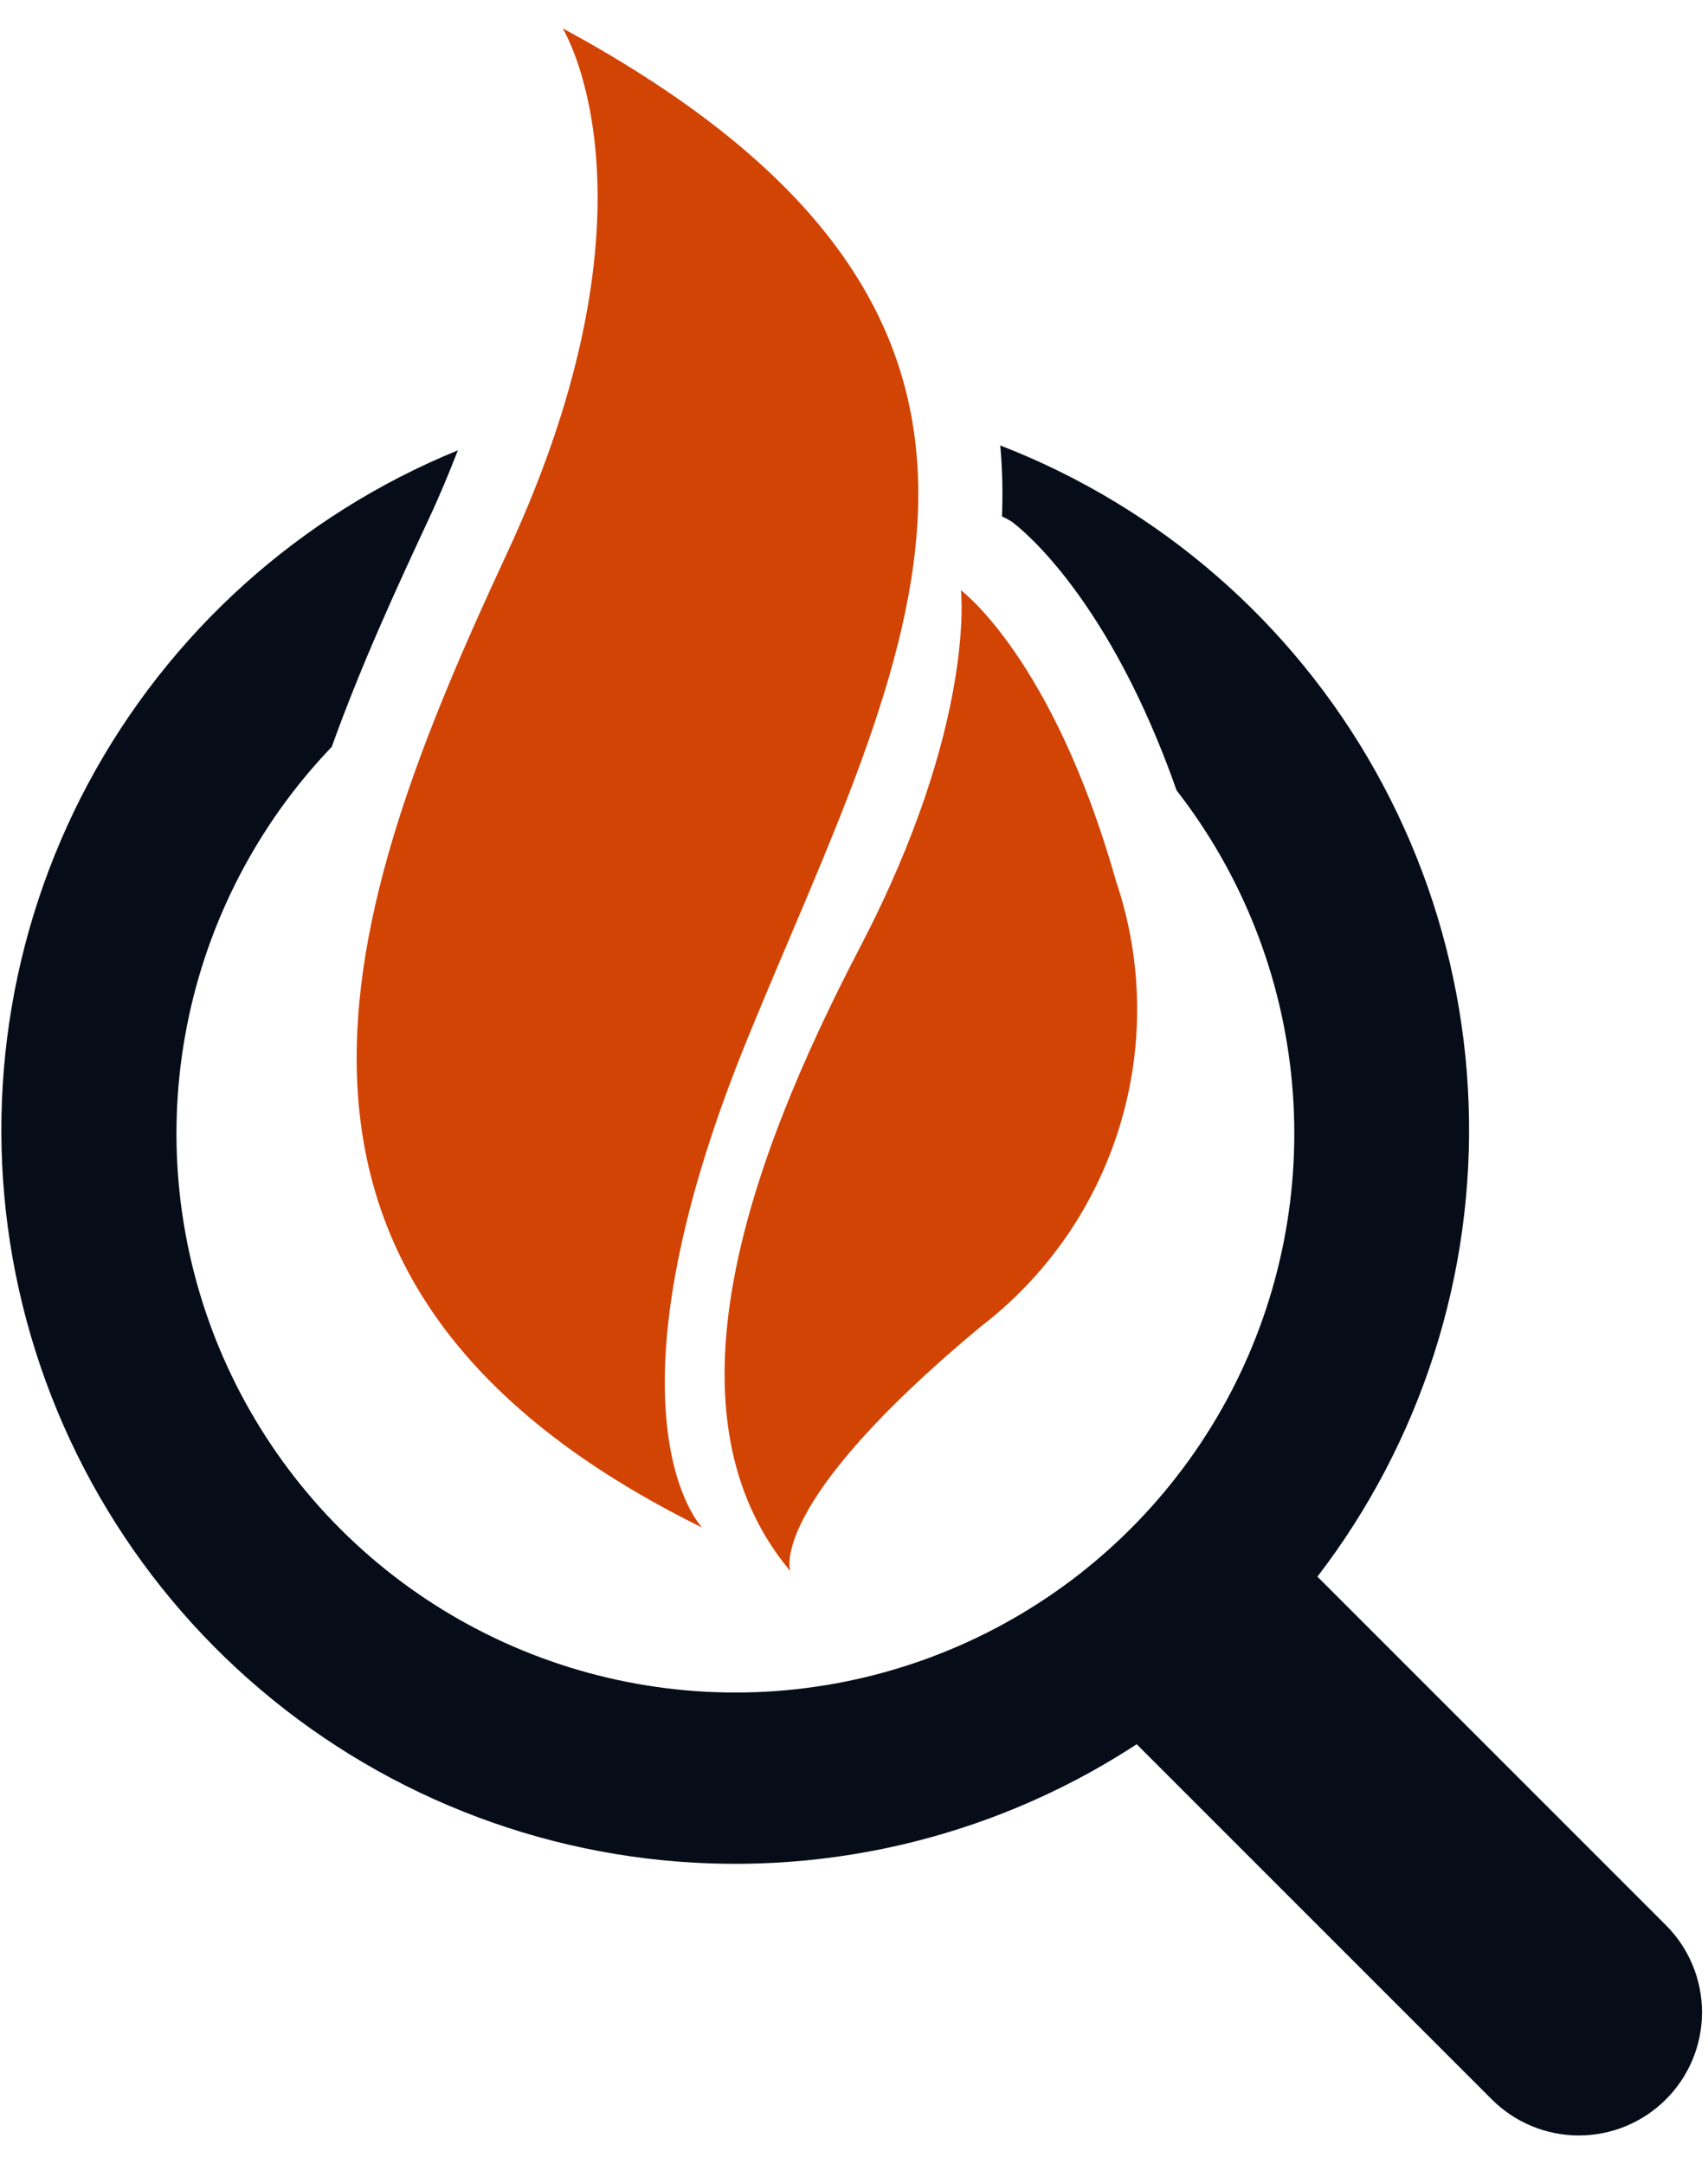 <svg width="30" height="38" viewBox="0 0 30 38" fill="none" xmlns="http://www.w3.org/2000/svg">
<g clip-path="url(#clip0_29_6117)">
<path d="M19.023 29.316L21.708 26.631C21.758 26.581 21.825 26.553 21.895 26.553C21.965 26.553 22.032 26.581 22.082 26.631L29.261 33.81C29.667 34.216 29.895 34.766 29.895 35.34C29.895 35.913 29.667 36.464 29.261 36.869C28.855 37.275 28.305 37.503 27.732 37.503C27.158 37.503 26.608 37.275 26.202 36.869L19.023 29.69C18.973 29.641 18.945 29.573 18.945 29.503C18.945 29.433 18.973 29.366 19.023 29.316Z" fill="#060D19"/>
<path d="M9.882 0.497C9.882 0.497 11.782 3.535 8.901 9.726C6.021 15.917 3.63 22.537 12.334 26.828C12.334 26.828 10.408 24.881 13.149 18.192C15.889 11.504 19.444 5.672 9.882 0.497Z" fill="#D24404"/>
<path d="M16.878 10.366C16.878 10.366 17.15 12.715 15.108 16.631C13.065 20.546 11.601 24.87 13.882 27.593C13.882 27.593 13.442 26.446 17.219 23.303C18.385 22.411 19.242 21.176 19.669 19.771C20.097 18.367 20.073 16.863 19.602 15.473C18.494 11.557 16.878 10.366 16.878 10.366Z" fill="#D24404"/>
<path d="M17.569 7.823C17.606 8.237 17.616 8.654 17.599 9.069C17.657 9.095 17.713 9.125 17.767 9.159C17.955 9.297 19.48 10.509 20.667 13.882C21.822 15.366 22.525 17.151 22.694 19.024C22.863 20.897 22.491 22.779 21.621 24.447C20.751 26.114 19.421 27.497 17.788 28.43C16.155 29.363 14.289 29.808 12.411 29.711C10.533 29.614 8.722 28.98 7.194 27.884C5.666 26.787 4.485 25.275 3.791 23.527C3.098 21.779 2.921 19.869 3.282 18.023C3.643 16.177 4.526 14.474 5.827 13.116C6.354 11.648 6.989 10.279 7.541 9.093C7.734 8.68 7.894 8.289 8.042 7.909C5.267 9.042 2.973 11.107 1.555 13.748C0.138 16.39 -0.314 19.443 0.276 22.382C0.867 25.321 2.463 27.962 4.791 29.851C7.119 31.741 10.032 32.759 13.03 32.732C16.028 32.705 18.922 31.634 21.215 29.703C23.509 27.772 25.057 25.103 25.595 22.153C26.132 19.204 25.625 16.16 24.16 13.544C22.695 10.928 20.364 8.905 17.569 7.823Z" fill="#060D19"/>
</g>
<defs>
<clipPath id="clip0_29_6117">
<rect width="29.895" height="37.006" fill="white" transform="translate(0 0.497)"/>
</clipPath>
</defs>
</svg>
